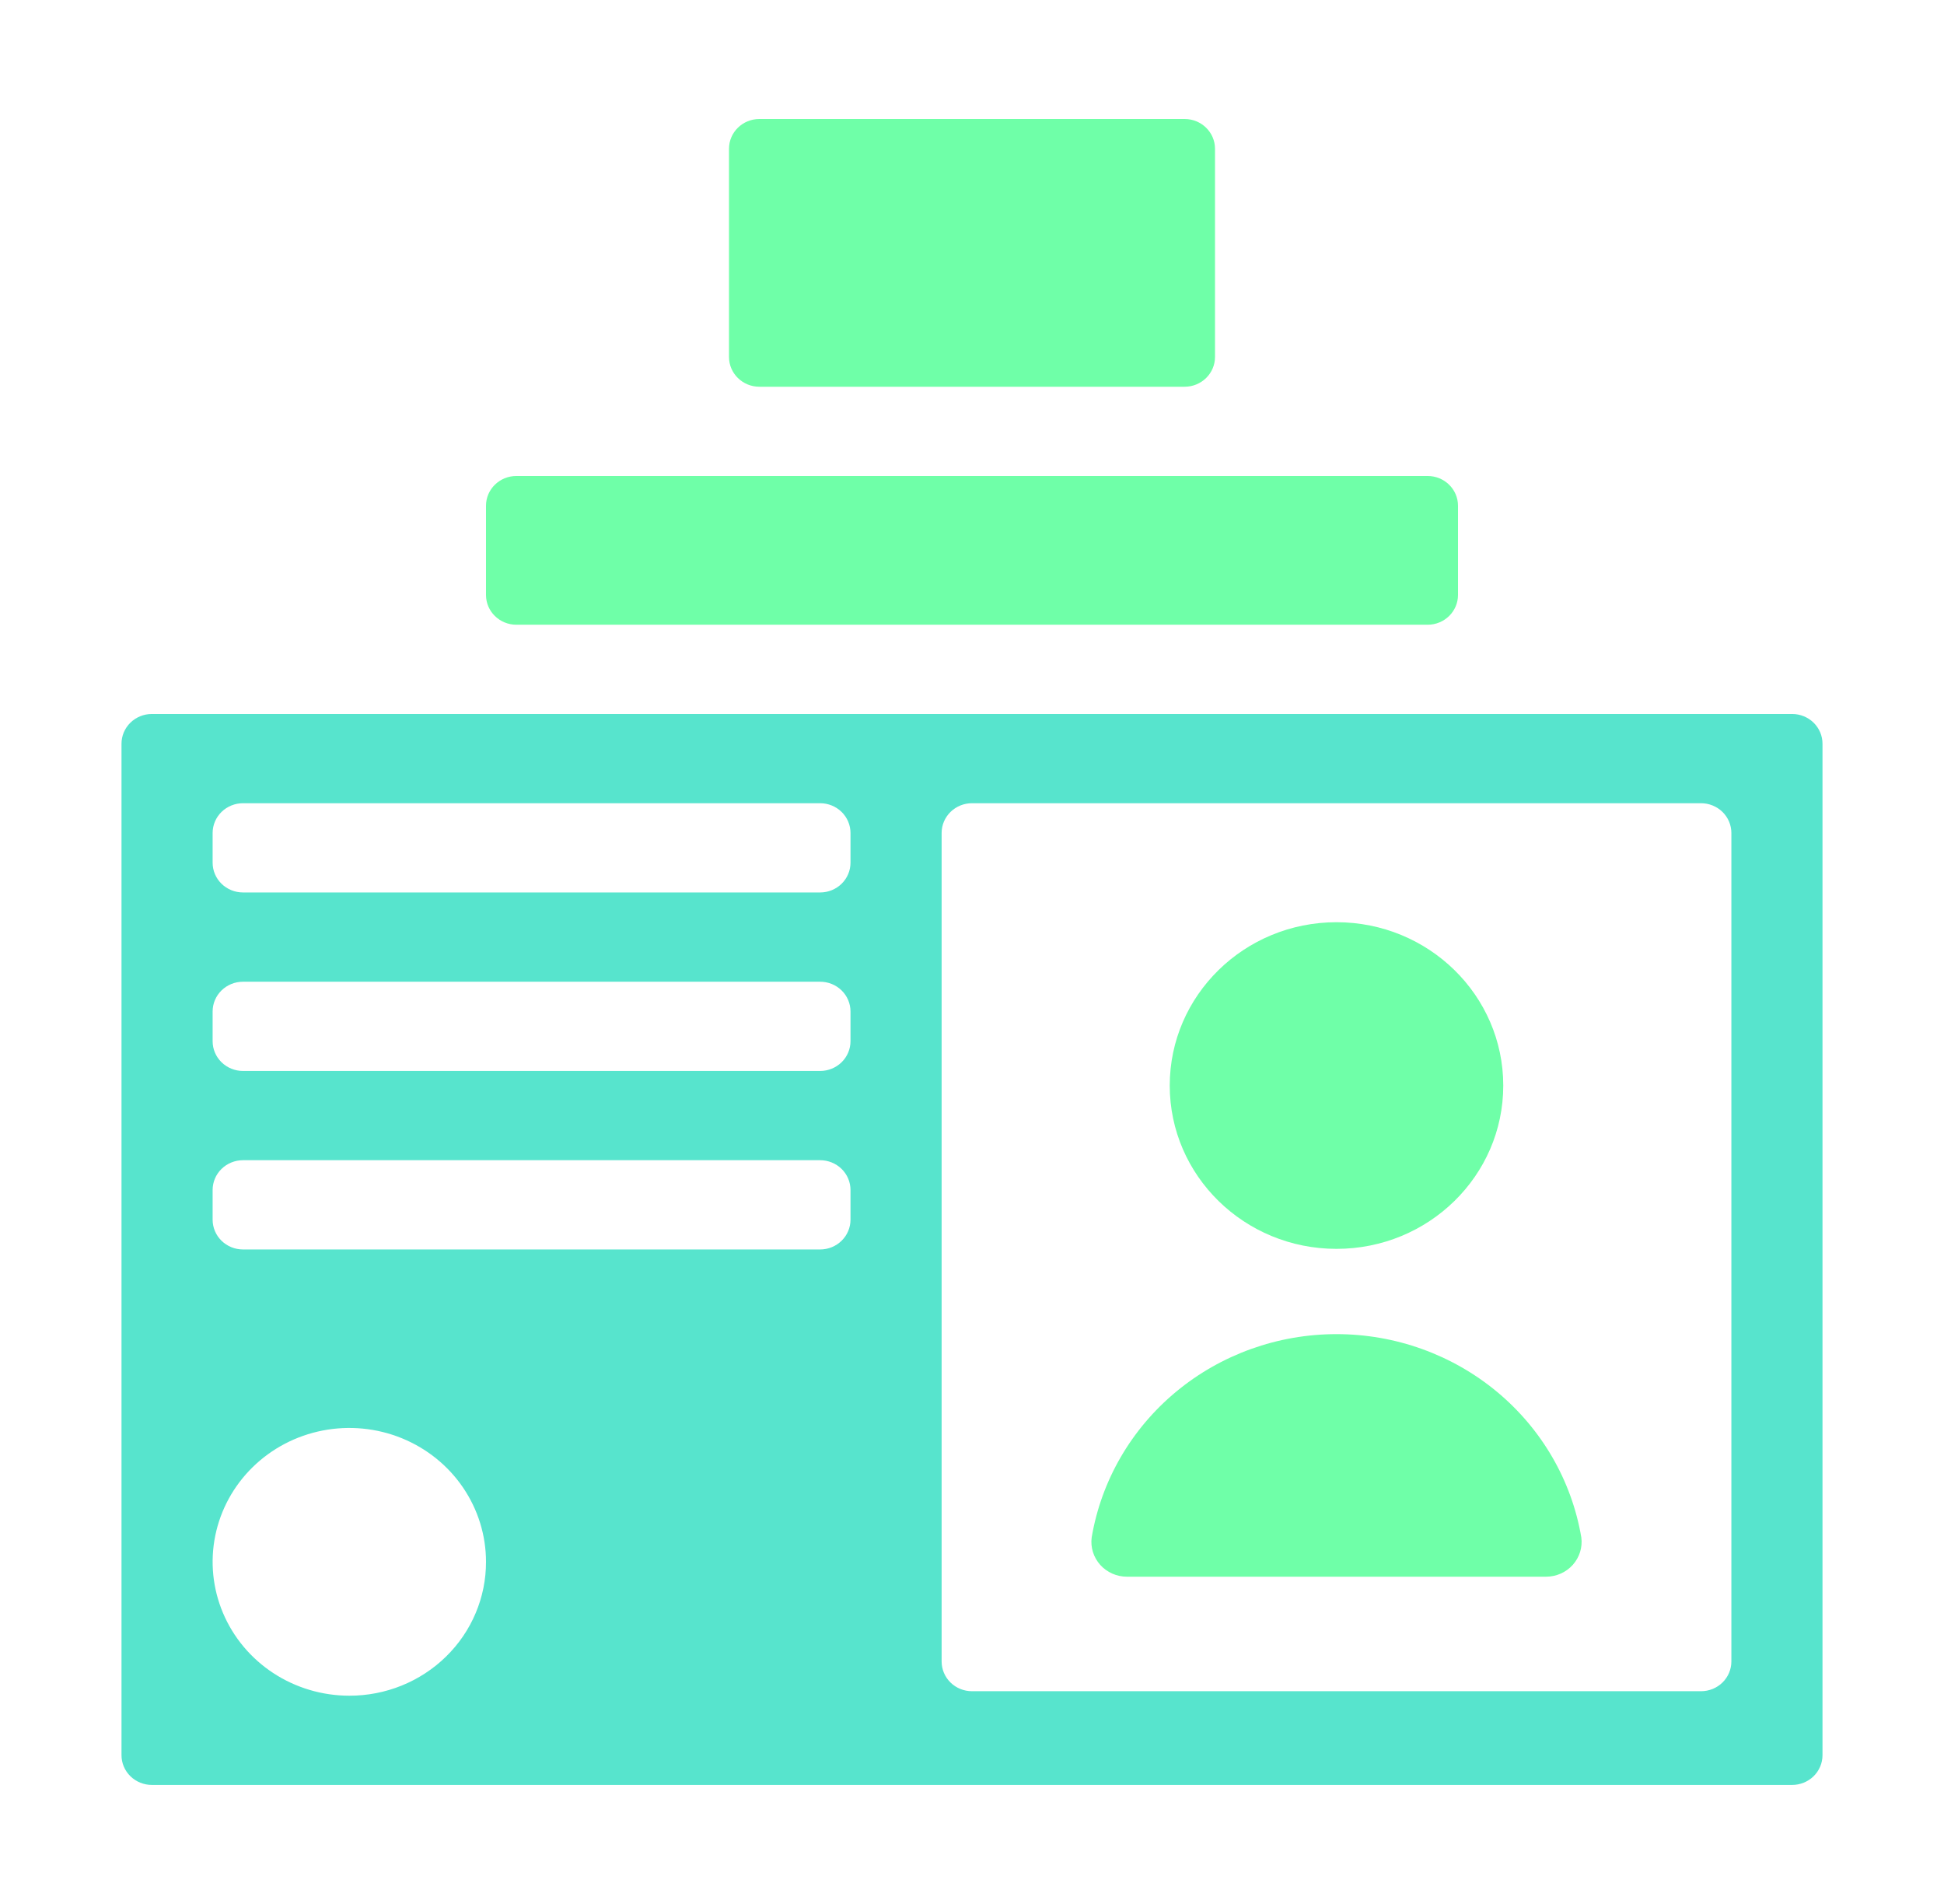 <svg width="96" height="94" viewBox="0 0 96 94" fill="none" xmlns="http://www.w3.org/2000/svg">
<path d="M76.35 77.844C76.599 77.844 76.846 77.791 77.073 77.691C77.3 77.59 77.503 77.443 77.668 77.26C77.832 77.076 77.955 76.86 78.028 76.627C78.101 76.393 78.122 76.147 78.09 75.905C77.615 73.101 76.139 70.553 73.925 68.715C71.711 66.877 68.903 65.868 66 65.868C63.097 65.868 60.289 66.877 58.075 68.715C55.861 70.553 54.385 73.101 53.91 75.905C53.878 76.147 53.899 76.393 53.972 76.627C54.045 76.86 54.168 77.076 54.332 77.26C54.497 77.443 54.7 77.59 54.927 77.691C55.154 77.791 55.401 77.844 55.65 77.844H76.35Z" fill="#6FFFA8"/>
<path d="M66 61.658C70.548 61.658 74.235 58.048 74.235 53.595C74.235 49.141 70.548 45.531 66 45.531C61.452 45.531 57.765 49.141 57.765 53.595C57.765 58.048 61.452 61.658 66 61.658Z" fill="#6FFFA8"/>
<path d="M88.5 35.25H7.5C7.102 35.25 6.721 35.405 6.439 35.68C6.158 35.956 6 36.329 6 36.719V86.656C6 87.046 6.158 87.419 6.439 87.695C6.721 87.97 7.102 88.125 7.5 88.125H88.5C88.898 88.125 89.279 87.97 89.561 87.695C89.842 87.419 90 87.046 90 86.656V36.719C90 36.329 89.842 35.956 89.561 35.68C89.279 35.405 88.898 35.25 88.5 35.25ZM17.25 83.719C15.915 83.719 14.61 83.331 13.5 82.605C12.39 81.879 11.525 80.846 11.014 79.639C10.503 78.431 10.369 77.102 10.63 75.82C10.89 74.538 11.533 73.36 12.477 72.436C13.421 71.511 14.624 70.882 15.933 70.627C17.242 70.372 18.6 70.503 19.833 71.003C21.067 71.503 22.121 72.35 22.862 73.437C23.604 74.524 24 75.802 24 77.109C24.002 77.978 23.829 78.838 23.49 79.641C23.152 80.444 22.655 81.173 22.027 81.787C21.4 82.401 20.655 82.888 19.835 83.22C19.016 83.551 18.137 83.721 17.25 83.719ZM40.5 61.688H12C11.602 61.688 11.221 61.533 10.939 61.257C10.658 60.982 10.5 60.608 10.5 60.219V58.75C10.5 58.361 10.658 57.987 10.939 57.711C11.221 57.436 11.602 57.281 12 57.281H40.5C40.898 57.281 41.279 57.436 41.561 57.711C41.842 57.987 42 58.361 42 58.75V60.219C42 60.608 41.842 60.982 41.561 61.257C41.279 61.533 40.898 61.688 40.5 61.688ZM40.5 52.875H12C11.602 52.875 11.221 52.72 10.939 52.445C10.658 52.169 10.5 51.796 10.5 51.406V49.938C10.5 49.548 10.658 49.174 10.939 48.899C11.221 48.623 11.602 48.469 12 48.469H40.5C40.898 48.469 41.279 48.623 41.561 48.899C41.842 49.174 42 49.548 42 49.938V51.406C42 51.796 41.842 52.169 41.561 52.445C41.279 52.72 40.898 52.875 40.5 52.875ZM40.5 44.062H12C11.602 44.062 11.221 43.908 10.939 43.632C10.658 43.357 10.5 42.983 10.5 42.594V41.125C10.5 40.736 10.658 40.362 10.939 40.086C11.221 39.811 11.602 39.656 12 39.656H40.5C40.898 39.656 41.279 39.811 41.561 40.086C41.842 40.362 42 40.736 42 41.125V42.594C42 42.983 41.842 43.357 41.561 43.632C41.279 43.908 40.898 44.062 40.5 44.062ZM84 83.498H48C47.602 83.498 47.221 83.344 46.939 83.068C46.658 82.793 46.5 82.419 46.5 82.03V41.125C46.5 40.736 46.658 40.362 46.939 40.086C47.221 39.811 47.602 39.656 48 39.656H84C84.398 39.656 84.779 39.811 85.061 40.086C85.342 40.362 85.5 40.736 85.5 41.125V82.03C85.5 82.419 85.342 82.793 85.061 83.068C84.779 83.344 84.398 83.498 84 83.498Z" fill="#57E4CD"/>
<path d="M70.5 23.5H25.5C24.672 23.5 24 24.158 24 24.969V29.375C24 30.186 24.672 30.844 25.5 30.844H70.5C71.328 30.844 72 30.186 72 29.375V24.969C72 24.158 71.328 23.5 70.5 23.5Z" fill="#6FFFA8"/>
<path d="M58.5 5.875H37.5C36.672 5.875 36 6.533 36 7.344V17.625C36 18.436 36.672 19.094 37.5 19.094H58.5C59.328 19.094 60 18.436 60 17.625V7.344C60 6.533 59.328 5.875 58.5 5.875Z" fill="#6FFFA8"/>
</svg>
